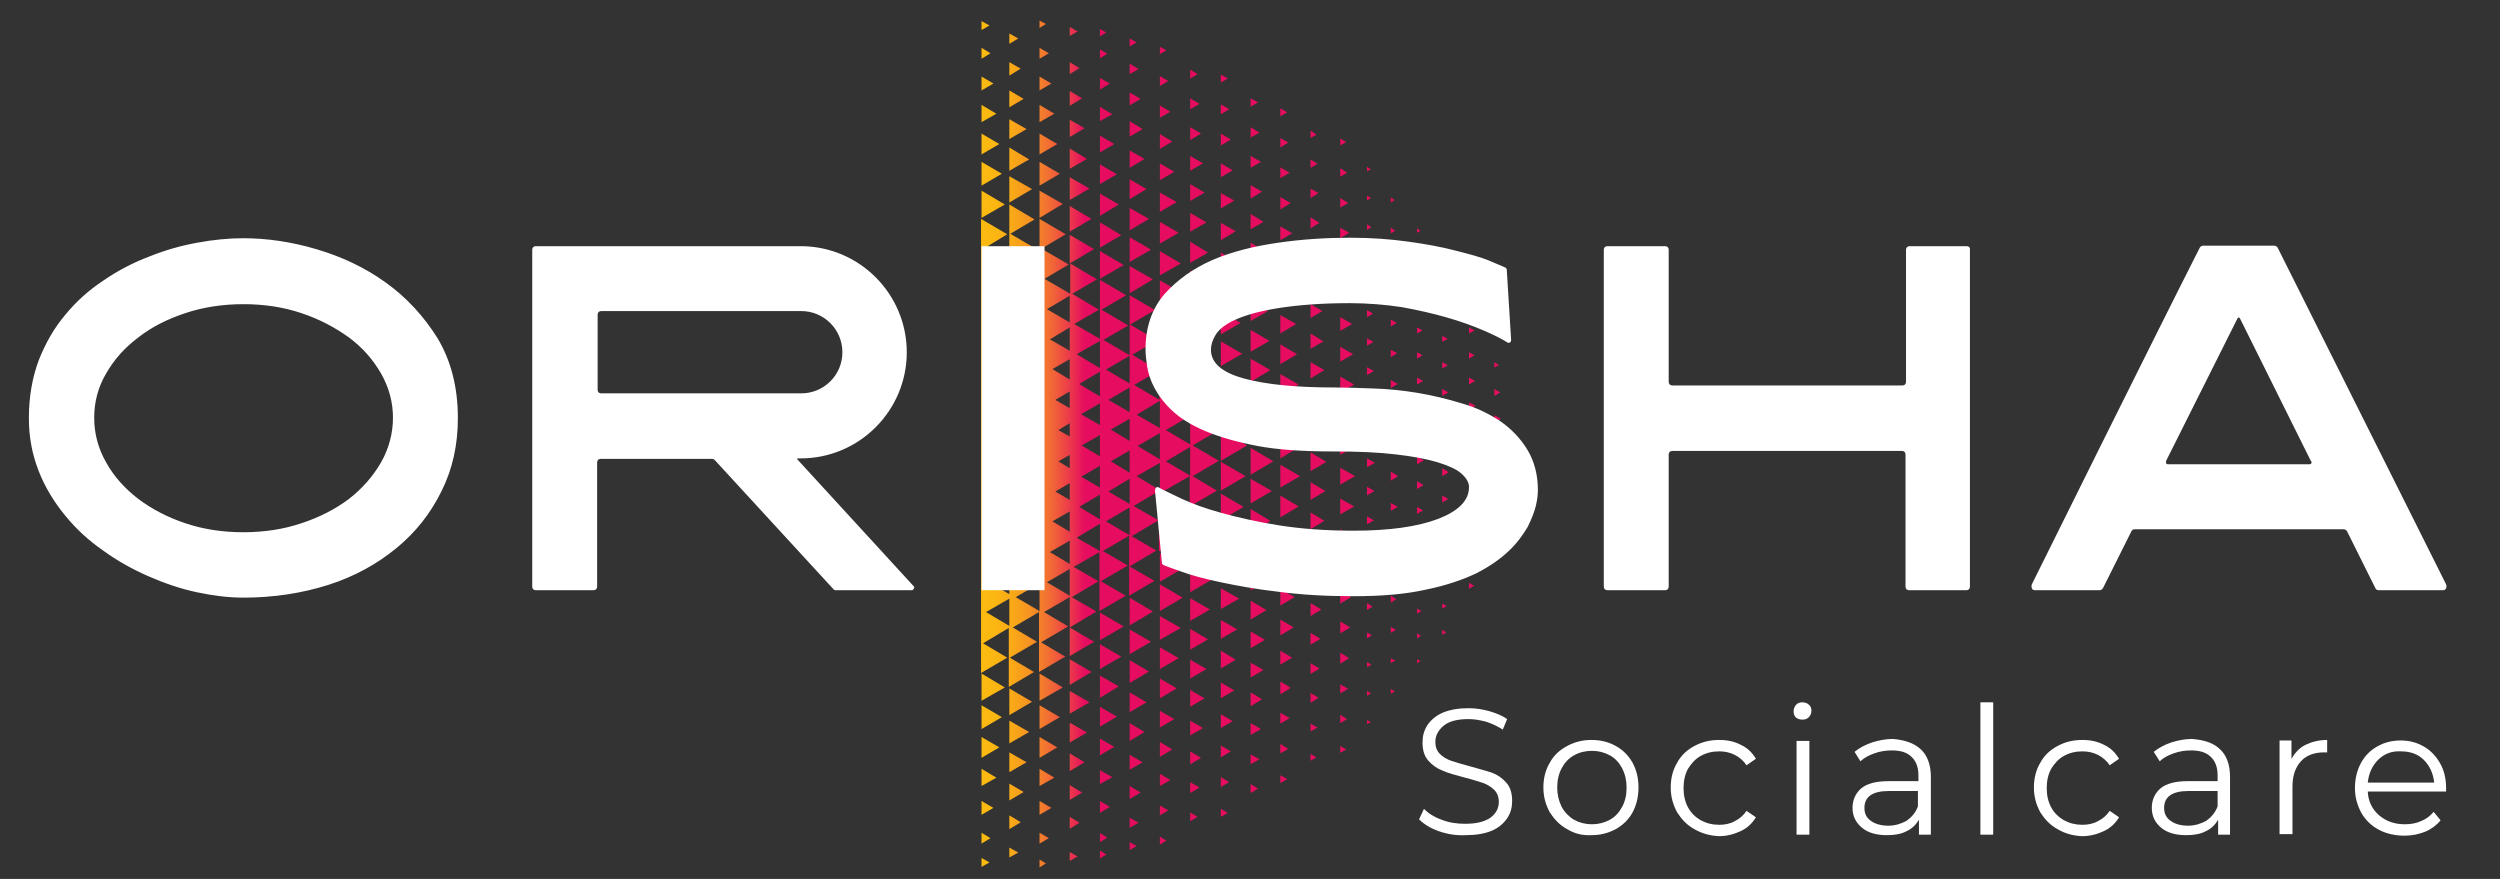 <svg xmlns="http://www.w3.org/2000/svg" xmlns:xlink="http://www.w3.org/1999/xlink" width="128" zoomAndPan="magnify" viewBox="0 0 96 33.75" height="45" preserveAspectRatio="xMidYMid meet" version="1.0"><rect x="0" y="0" width="96" height="33.75" fill="#333333" stroke="none"/><defs><clipPath id="42f3306326"><path d="M 37 0.086 L 58 0.086 L 58 33.5 L 37 33.5 Z M 37 0.086 " clip-rule="nonzero"/></clipPath><clipPath id="123affab54"><path d="M 45.34 10.117 L 44.539 10.574 L 44.539 9.641 Z M 44.539 8.52 L 44.539 9.355 L 45.262 8.938 Z M 44.539 10.766 L 44.539 11.773 L 45.414 11.262 Z M 44.539 11.891 L 44.539 12.992 L 45.492 12.441 Z M 57.383 15.945 L 57.383 16.23 L 57.629 16.078 Z M 56.41 11.621 L 56.41 11.832 L 56.602 11.719 Z M 43.379 1.477 L 43.379 1.781 L 43.648 1.629 Z M 42.238 2.996 L 42.238 3.438 L 42.621 3.207 Z M 57.383 14.934 L 57.383 15.203 L 57.609 15.07 Z M 43.379 4.652 L 43.379 5.246 L 43.875 4.957 Z M 43.379 7.984 L 43.379 8.844 L 44.121 8.406 Z M 43.379 9.109 L 43.379 10.062 L 44.199 9.586 Z M 43.379 10.215 L 43.379 11.262 L 44.273 10.727 Z M 42.238 1.113 L 42.238 1.398 L 42.484 1.246 Z M 42.238 1.895 L 42.238 2.234 L 42.523 2.066 Z M 43.379 5.777 L 43.379 6.445 L 43.949 6.102 Z M 43.379 6.883 L 43.379 7.645 L 44.027 7.262 Z M 56.41 12.574 L 56.41 12.805 L 56.621 12.688 Z M 43.379 3.551 L 43.379 4.047 L 43.797 3.797 Z M 43.379 2.445 L 43.379 2.844 L 43.723 2.656 Z M 57.383 13.906 L 57.383 14.117 L 57.555 14.02 Z M 54.414 10.672 L 54.414 10.859 L 54.586 10.766 Z M 54.414 11.621 L 54.414 11.832 L 54.605 11.719 Z M 54.414 8.766 L 54.414 8.938 L 54.547 8.863 Z M 54.414 12.574 L 54.414 12.805 L 54.625 12.688 Z M 53.406 8.746 L 53.406 8.957 L 53.578 8.863 Z M 54.414 14.496 L 54.414 14.766 L 54.645 14.629 Z M 54.414 13.527 L 54.414 13.773 L 54.625 13.641 Z M 53.406 7.586 L 53.406 7.777 L 53.559 7.68 Z M 54.414 15.449 L 54.414 15.734 L 54.66 15.582 Z M 55.383 15.945 L 55.383 16.23 L 55.633 16.078 Z M 56.41 14.496 L 56.41 14.766 L 56.641 14.629 Z M 55.383 10.859 L 55.383 11.051 L 55.555 10.957 Z M 56.41 15.449 L 56.41 15.734 L 56.66 15.582 Z M 55.383 9.832 L 55.383 10.023 L 55.535 9.93 Z M 56.41 13.527 L 56.41 13.773 L 56.621 13.641 Z M 55.383 13.906 L 55.383 14.156 L 55.594 14.02 Z M 55.383 14.934 L 55.383 15.203 L 55.613 15.07 Z M 55.383 12.898 L 55.383 13.125 L 55.594 13.012 Z M 38.758 32.926 L 39.102 32.738 L 38.758 32.547 Z M 55.383 11.871 L 55.383 12.078 L 55.574 11.965 Z M 54.414 9.719 L 54.414 9.91 L 54.566 9.812 Z M 37.691 1.836 L 37.691 2.254 L 38.035 2.047 Z M 37.691 5.129 L 37.691 5.93 L 38.375 5.531 Z M 37.691 0.809 L 37.691 1.152 L 37.996 0.98 Z M 37.691 4.027 L 37.691 4.691 L 38.262 4.367 Z M 37.691 2.941 L 37.691 3.473 L 38.148 3.207 Z M 38.758 6.766 L 38.758 7.777 L 39.633 7.262 Z M 38.758 3.473 L 38.758 4.121 L 39.309 3.797 Z M 38.758 5.664 L 38.758 6.559 L 39.52 6.121 Z M 38.758 2.387 L 38.758 2.902 L 39.195 2.637 Z M 38.758 4.578 L 38.758 5.34 L 39.422 4.957 Z M 37.691 32.395 L 38.035 32.184 L 37.691 31.977 Z M 37.691 27.996 L 38.473 27.539 L 37.691 27.082 Z M 37.691 29.102 L 38.375 28.699 L 37.691 28.301 Z M 37.691 26.91 L 38.586 26.398 L 37.691 25.863 Z M 37.691 30.184 L 38.262 29.863 L 37.691 29.52 Z M 37.691 7.32 L 37.691 8.367 L 38.586 7.852 Z M 37.691 6.215 L 37.691 7.129 L 38.473 6.672 Z M 37.691 31.289 L 38.148 31.023 L 37.691 30.758 Z M 37.691 33.289 L 37.996 33.117 L 37.691 32.945 Z M 42.238 4.102 L 42.238 4.652 L 42.715 4.387 Z M 38.758 1.285 L 38.758 1.684 L 39.102 1.477 Z M 41.078 5.703 L 41.078 6.48 L 41.742 6.102 Z M 42.238 9.641 L 42.238 10.707 L 43.152 10.176 Z M 41.078 2.387 L 41.078 2.844 L 41.457 2.617 Z M 41.078 4.598 L 41.078 5.262 L 41.648 4.922 Z M 41.078 3.492 L 41.078 4.062 L 41.555 3.777 Z M 41.078 1.035 L 41.078 1.379 L 41.383 1.207 Z M 42.238 5.207 L 42.238 5.855 L 42.789 5.531 Z M 42.238 6.312 L 42.238 7.07 L 42.887 6.691 Z M 42.238 7.434 L 42.238 8.289 L 42.961 7.852 Z M 42.238 8.539 L 42.238 9.508 L 43.059 9.031 Z M 41.078 6.805 L 41.078 7.68 L 41.84 7.242 Z M 39.918 4.027 L 39.918 4.691 L 40.488 4.367 Z M 39.918 2.941 L 39.918 3.473 L 40.375 3.207 Z M 39.918 7.32 L 39.918 8.367 L 40.812 7.832 Z M 39.918 6.215 L 39.918 7.129 L 40.699 6.672 Z M 39.918 5.129 L 39.918 5.93 L 40.602 5.531 Z M 41.078 9.016 L 41.078 10.117 L 42.012 9.566 Z M 41.078 7.91 L 41.078 8.898 L 41.914 8.406 Z M 39.918 1.836 L 39.918 2.254 L 40.277 2.047 Z M 39.918 0.789 L 39.918 1.074 L 40.164 0.922 Z M 50.324 6.121 L 50.324 6.445 L 50.59 6.293 Z M 48.023 9.32 L 48.023 9.965 L 48.574 9.641 Z M 48.023 11.547 L 48.023 12.328 L 48.688 11.945 Z M 48.023 10.441 L 48.023 11.145 L 48.633 10.785 Z M 48.023 3.777 L 48.023 4.102 L 48.309 3.93 Z M 48.023 13.773 L 48.023 14.668 L 48.781 14.211 Z M 48.023 7.109 L 48.023 7.625 L 48.461 7.359 Z M 48.023 5.988 L 48.023 6.445 L 48.422 6.215 Z M 48.023 4.883 L 48.023 5.281 L 48.363 5.094 Z M 48.023 8.215 L 48.023 8.805 L 48.516 8.52 Z M 48.023 14.879 L 48.023 15.848 L 48.84 15.375 Z M 48.023 12.668 L 48.023 13.508 L 48.746 13.09 Z M 46.879 8.559 L 46.879 9.223 L 47.453 8.879 Z M 46.879 9.699 L 46.879 10.441 L 47.508 10.082 Z M 51.465 15.602 L 51.465 16.27 L 52.035 15.945 Z M 46.879 10.844 L 46.879 11.641 L 47.586 11.242 Z M 46.879 11.965 L 46.879 12.84 L 47.641 12.402 Z M 46.879 4.008 L 46.879 4.387 L 47.203 4.195 Z M 46.879 5.129 L 46.879 5.586 L 47.262 5.359 Z M 46.879 7.414 L 46.879 8.004 L 47.395 7.699 Z M 46.879 2.863 L 46.879 3.168 L 47.148 3.016 Z M 46.879 6.273 L 46.879 6.805 L 47.336 6.539 Z M 49.164 4.16 L 49.164 4.465 L 49.43 4.312 Z M 50.324 12.805 L 50.324 13.395 L 50.82 13.109 Z M 46.879 13.109 L 46.879 14.059 L 47.699 13.582 Z M 50.324 10.574 L 50.324 11.07 L 50.742 10.824 Z M 50.324 13.906 L 50.324 14.535 L 50.855 14.211 Z M 50.324 15.012 L 50.324 15.676 L 50.895 15.336 Z M 50.324 11.68 L 50.324 12.211 L 50.781 11.945 Z M 50.324 7.242 L 50.324 7.605 L 50.629 7.414 Z M 50.324 5.016 L 50.324 5.301 L 50.551 5.168 Z M 50.324 8.348 L 50.324 8.766 L 50.668 8.559 Z M 50.324 9.453 L 50.324 9.91 L 50.703 9.68 Z M 49.164 5.301 L 49.164 5.664 L 49.469 5.473 Z M 49.164 12.098 L 49.164 12.805 L 49.773 12.441 Z M 49.164 13.223 L 49.164 13.984 L 49.809 13.602 Z M 49.164 14.363 L 49.164 15.184 L 49.867 14.766 Z M 49.164 15.488 L 49.164 16.363 L 49.926 15.926 Z M 49.164 10.957 L 49.164 11.602 L 49.715 11.281 Z M 49.164 9.832 L 49.164 10.422 L 49.676 10.117 Z M 49.164 6.426 L 49.164 6.844 L 49.523 6.633 Z M 49.164 7.566 L 49.164 8.043 L 49.562 7.797 Z M 49.164 8.691 L 49.164 9.223 L 49.621 8.957 Z M 53.406 9.93 L 53.406 10.156 L 53.598 10.043 Z M 52.492 15.203 L 52.492 15.523 L 52.777 15.355 Z M 52.492 14.098 L 52.492 14.402 L 52.758 14.25 Z M 51.465 5.32 L 51.465 5.586 L 51.695 5.453 Z M 52.492 11.906 L 52.492 12.176 L 52.723 12.043 Z M 52.492 10.805 L 52.492 11.051 L 52.703 10.918 Z M 52.492 12.992 L 52.492 13.277 L 52.742 13.125 Z M 51.465 8.746 L 51.465 9.148 L 51.809 8.938 Z M 51.465 6.461 L 51.465 6.785 L 51.73 6.633 Z M 51.465 9.891 L 51.465 10.328 L 51.848 10.098 Z M 51.465 7.605 L 51.465 7.969 L 51.77 7.797 Z M 52.492 7.512 L 52.492 7.699 L 52.645 7.605 Z M 53.406 13.43 L 53.406 13.715 L 53.652 13.562 Z M 53.406 12.27 L 53.406 12.535 L 53.633 12.402 Z M 52.492 9.699 L 52.492 9.93 L 52.684 9.812 Z M 53.406 14.594 L 53.406 14.898 L 53.672 14.746 Z M 53.406 11.09 L 53.406 11.336 L 53.617 11.203 Z M 51.465 11.031 L 51.465 11.527 L 51.883 11.281 Z M 52.492 8.613 L 52.492 8.824 L 52.664 8.727 Z M 52.492 6.406 L 52.492 6.578 L 52.645 6.5 Z M 53.406 15.773 L 53.406 16.098 L 53.691 15.926 Z M 45.703 5.988 L 45.703 6.559 L 46.195 6.273 Z M 46.879 14.25 L 46.879 15.277 L 47.754 14.766 Z M 45.703 7.07 L 45.703 7.719 L 46.254 7.395 Z M 45.703 8.176 L 45.703 8.898 L 46.328 8.539 Z M 45.703 10.387 L 45.703 11.262 L 46.461 10.824 Z M 45.703 9.281 L 45.703 10.098 L 46.387 9.699 Z M 46.879 15.391 L 46.879 16.496 L 47.832 15.945 Z M 45.703 11.488 L 45.703 12.461 L 46.52 11.984 Z M 45.703 2.676 L 45.703 3.016 L 45.988 2.844 Z M 45.703 3.777 L 45.703 4.195 L 46.062 3.988 Z M 45.703 4.883 L 45.703 5.379 L 46.121 5.129 Z M 44.539 4.047 L 44.539 4.52 L 44.941 4.293 Z M 51.465 14.461 L 51.465 15.07 L 52 14.766 Z M 44.539 7.395 L 44.539 8.137 L 45.188 7.758 Z M 44.539 6.273 L 44.539 6.918 L 45.094 6.598 Z M 51.465 13.316 L 51.465 13.887 L 51.961 13.602 Z M 44.539 5.148 L 44.539 5.719 L 45.016 5.434 Z M 44.539 1.797 L 44.539 2.082 L 44.789 1.93 Z M 44.539 2.922 L 44.539 3.301 L 44.863 3.113 Z M 51.465 12.176 L 51.465 12.707 L 51.922 12.441 Z M 45.703 12.574 L 45.703 13.621 L 46.594 13.09 Z M 48.023 20.457 L 48.781 20 L 48.023 19.543 Z M 51.465 24.32 L 51.848 24.094 L 51.465 23.863 Z M 51.465 25.484 L 51.809 25.273 L 51.465 25.062 Z M 51.465 26.625 L 51.77 26.453 L 51.465 26.281 Z M 51.465 22.035 L 51.922 21.77 L 51.465 21.504 Z M 51.465 23.18 L 51.883 22.93 L 51.465 22.684 Z M 49.164 30.07 L 49.43 29.918 L 49.164 29.766 Z M 50.324 18.094 L 50.934 17.734 L 50.324 17.371 Z M 51.465 27.766 L 51.73 27.613 L 51.465 27.445 Z M 50.324 16.84 L 50.934 16.477 L 50.324 16.117 Z M 51.465 20.895 L 51.961 20.609 L 51.465 20.324 Z M 52.492 26.719 L 52.645 26.625 L 52.492 26.531 Z M 52.492 23.426 L 52.703 23.293 L 52.492 23.16 Z M 52.492 24.512 L 52.684 24.398 L 52.492 24.285 Z M 51.465 19.754 L 52 19.449 L 51.465 19.145 Z M 52.492 21.219 L 52.742 21.066 L 52.492 20.914 Z M 52.492 25.617 L 52.664 25.52 L 52.492 25.426 Z M 52.492 22.32 L 52.723 22.188 L 52.492 22.055 Z M 51.465 18.609 L 52.035 18.285 L 51.465 17.961 Z M 51.465 16.742 L 51.465 17.469 L 52.074 17.105 L 52.055 17.105 L 52.074 17.086 Z M 52.492 27.805 L 52.645 27.73 L 52.492 27.652 Z M 50.324 19.199 L 50.895 18.855 L 50.324 18.516 Z M 50.324 29.215 L 50.551 29.082 L 50.324 28.949 Z M 49.164 22.133 L 49.773 21.77 L 49.164 21.41 Z M 49.164 23.254 L 49.715 22.93 L 49.164 22.609 Z M 49.164 20.988 L 49.809 20.609 L 49.164 20.227 Z M 49.164 24.398 L 49.676 24.094 L 49.164 23.789 Z M 49.164 19.867 L 49.867 19.449 L 49.164 19.027 Z M 49.164 26.664 L 49.562 26.414 L 49.164 26.168 Z M 49.164 28.93 L 49.469 28.758 L 49.164 28.566 Z M 49.164 27.785 L 49.523 27.578 L 49.164 27.367 Z M 49.164 25.52 L 49.621 25.254 L 49.164 24.988 Z M 49.164 18.723 L 49.926 18.285 L 49.164 17.848 Z M 50.324 23.656 L 50.742 23.406 L 50.324 23.16 Z M 50.324 22.551 L 50.781 22.285 L 50.324 22.02 Z M 50.324 24.758 L 50.703 24.531 L 50.324 24.301 Z M 50.324 20.324 L 50.855 20 L 50.324 19.676 Z M 49.164 16.629 L 49.164 17.602 L 49.961 17.125 L 49.945 17.105 L 49.961 17.086 Z M 50.324 21.426 L 50.82 21.141 L 50.324 20.855 Z M 50.324 25.883 L 50.668 25.672 L 50.324 25.465 Z M 52.492 20.133 L 52.758 19.98 L 52.492 19.828 Z M 50.324 28.09 L 50.59 27.938 L 50.324 27.785 Z M 50.324 26.988 L 50.629 26.797 L 50.324 26.605 Z M 51.465 28.91 L 51.695 28.777 L 51.465 28.645 Z M 55.383 18.285 L 55.633 18.133 L 55.383 17.98 Z M 55.383 20.324 L 55.594 20.191 L 55.383 20.055 Z M 55.383 19.297 L 55.613 19.16 L 55.383 19.027 Z M 56.41 22.609 L 56.602 22.492 L 56.41 22.379 Z M 55.383 16.953 L 55.383 17.258 L 55.652 17.105 Z M 55.383 22.34 L 55.574 22.227 L 55.383 22.113 Z M 55.383 23.371 L 55.555 23.273 L 55.383 23.18 Z M 54.414 16.707 L 54.68 16.555 L 54.414 16.402 Z M 55.383 24.379 L 55.535 24.285 L 55.383 24.188 Z M 56.41 21.656 L 56.621 21.543 L 56.41 21.426 Z M 52.492 19.027 L 52.777 18.855 L 52.492 18.688 Z M 57.383 19.297 L 57.609 19.16 L 57.383 19.027 Z M 57.383 18.285 L 57.629 18.133 L 57.383 17.98 Z M 57.648 17.105 L 57.383 16.953 L 57.383 17.258 Z M 57.383 20.266 L 57.555 20.172 L 57.383 20.074 Z M 56.41 20.684 L 56.621 20.551 L 56.41 20.418 Z M 56.41 19.734 L 56.641 19.602 L 56.41 19.465 Z M 56.41 18.781 L 56.66 18.629 L 56.41 18.496 Z M 56.41 17.828 L 56.68 17.676 L 56.41 17.523 Z M 56.41 16.707 L 56.68 16.555 L 56.41 16.402 Z M 55.383 21.332 L 55.594 21.219 L 55.383 21.105 Z M 53.406 23.141 L 53.617 23.008 L 53.406 22.875 Z M 53.406 21.961 L 53.633 21.828 L 53.406 21.695 Z M 53.406 20.801 L 53.652 20.648 L 53.406 20.496 Z M 53.406 24.301 L 53.598 24.188 L 53.406 24.074 Z M 53.406 19.617 L 53.672 19.465 L 53.406 19.312 Z M 52.492 16.648 L 52.797 16.477 L 52.492 16.305 Z M 52.492 17.941 L 52.797 17.773 L 52.492 17.602 Z M 53.406 18.457 L 53.691 18.285 L 53.406 18.113 Z M 54.414 17.828 L 54.68 17.676 L 54.414 17.523 Z M 53.406 26.645 L 53.559 26.551 L 53.406 26.453 Z M 53.406 25.465 L 53.578 25.367 L 53.406 25.273 Z M 54.414 19.734 L 54.645 19.602 L 54.414 19.465 Z M 54.414 20.684 L 54.625 20.551 L 54.414 20.418 Z M 54.414 21.656 L 54.625 21.543 L 54.414 21.426 Z M 54.414 18.781 L 54.66 18.629 L 54.414 18.477 Z M 53.406 16.934 L 53.406 17.297 L 53.711 17.125 Z M 54.414 24.512 L 54.566 24.418 L 54.414 24.32 Z M 54.414 22.609 L 54.605 22.492 L 54.414 22.379 Z M 54.414 25.465 L 54.547 25.387 L 54.414 25.312 Z M 54.414 23.559 L 54.586 23.465 L 54.414 23.371 Z M 46.879 27.957 L 47.336 27.691 L 46.879 27.426 Z M 42.238 25.691 L 43.059 25.215 L 42.238 24.738 Z M 42.238 26.797 L 42.961 26.359 L 42.238 25.941 Z M 42.238 24.586 L 43.152 24.055 L 42.238 23.523 Z M 43.379 32.641 L 43.648 32.488 L 43.379 32.336 Z M 43.379 30.68 L 43.797 30.434 L 43.379 30.184 Z M 43.379 31.785 L 43.723 31.594 L 43.379 31.402 Z M 42.238 30.109 L 42.715 29.844 L 42.238 29.574 Z M 42.238 27.902 L 42.887 27.52 L 42.238 27.141 Z M 42.238 31.215 L 42.621 30.984 L 42.238 30.758 Z M 42.238 29.004 L 42.789 28.68 L 42.238 28.359 Z M 48.023 17.031 L 48.898 16.516 L 48.023 16 Z M 43.379 24.016 L 44.273 23.484 L 43.379 22.949 Z M 44.539 31.309 L 44.863 31.117 L 44.539 30.93 Z M 44.539 32.434 L 44.789 32.281 L 44.539 32.129 Z M 44.539 30.184 L 44.941 29.957 L 44.539 29.711 Z M 43.379 26.227 L 44.121 25.789 L 43.379 25.348 Z M 43.379 25.121 L 44.199 24.645 L 43.379 24.168 Z M 42.238 32.336 L 42.523 32.164 L 42.238 31.992 Z M 43.379 28.453 L 43.949 28.109 L 43.379 27.766 Z M 43.379 29.559 L 43.875 29.27 L 43.379 28.984 Z M 38.758 28.547 L 39.52 28.109 L 38.758 27.672 Z M 39.918 32.395 L 40.277 32.184 L 39.918 31.977 Z M 39.918 31.289 L 40.375 31.023 L 39.918 30.758 Z M 39.918 33.309 L 40.164 33.156 L 39.918 33.004 Z M 39.918 30.184 L 40.488 29.863 L 39.918 29.52 Z M 39.918 29.102 L 40.602 28.699 L 39.918 28.301 Z M 44.539 29.062 L 45.016 28.777 L 44.539 28.492 Z M 38.758 29.652 L 39.422 29.27 L 38.758 28.891 Z M 42.238 32.965 L 42.484 32.812 L 42.238 32.66 Z M 39.918 27.996 L 40.699 27.539 L 39.918 27.082 Z M 38.758 27.461 L 39.633 26.949 L 38.758 26.434 Z M 38.758 30.738 L 39.309 30.414 L 38.758 30.09 Z M 41.078 27.406 L 41.84 26.969 L 41.078 26.531 Z M 41.078 26.301 L 41.914 25.805 L 41.078 25.312 Z M 39.918 26.91 L 40.812 26.398 L 39.918 25.863 Z M 41.078 25.195 L 42.012 24.645 L 41.078 24.094 Z M 41.078 28.512 L 41.742 28.129 L 41.078 27.75 Z M 41.078 31.824 L 41.457 31.594 L 41.078 31.367 Z M 41.078 33.059 L 41.383 32.891 L 41.078 32.719 Z M 41.078 29.613 L 41.648 29.27 L 41.078 28.93 Z M 41.078 30.719 L 41.555 30.434 L 41.078 30.148 Z M 43.379 27.348 L 44.027 26.969 L 43.379 26.586 Z M 46.879 18.84 L 47.832 18.285 L 46.879 17.734 Z M 46.879 19.98 L 47.754 19.465 L 46.879 18.953 Z M 48.023 30.453 L 48.309 30.281 L 48.023 30.109 Z M 46.879 16.516 L 46.879 17.695 L 47.891 17.105 Z M 46.879 21.121 L 47.699 20.648 L 46.879 20.172 Z M 48.023 29.348 L 48.363 29.156 L 48.023 28.969 Z M 46.879 25.672 L 47.453 25.332 L 46.879 24.988 Z M 46.879 22.246 L 47.641 21.809 L 46.879 21.371 Z M 46.879 24.531 L 47.508 24.168 L 46.879 23.809 Z M 46.879 23.387 L 47.586 22.988 L 46.879 22.59 Z M 48.023 28.223 L 48.422 27.996 L 48.023 27.766 Z M 48.023 21.562 L 48.746 21.141 L 48.023 20.723 Z M 46.879 26.816 L 47.395 26.512 L 46.879 26.207 Z M 48.023 19.332 L 48.84 18.855 L 48.023 18.383 Z M 48.023 18.23 L 48.898 17.715 L 48.023 17.199 Z M 48.023 22.664 L 48.688 22.285 L 48.023 21.902 Z M 48.023 23.789 L 48.633 23.426 L 48.023 23.066 Z M 48.023 27.121 L 48.461 26.852 L 48.023 26.586 Z M 48.023 26.016 L 48.516 25.73 L 48.023 25.445 Z M 48.023 24.891 L 48.574 24.57 L 48.023 24.246 Z M 44.539 23.465 L 45.414 22.949 L 44.539 22.438 Z M 44.539 22.34 L 45.492 21.789 L 44.539 21.238 Z M 45.703 31.535 L 45.988 31.367 L 45.703 31.195 Z M 45.703 30.453 L 46.062 30.242 L 45.703 30.031 Z M 45.703 29.348 L 46.121 29.102 L 45.703 28.852 Z M 45.703 28.242 L 46.195 27.957 L 45.703 27.672 Z M 44.539 27.938 L 45.094 27.613 L 44.539 27.293 Z M 45.703 27.141 L 46.254 26.816 L 45.703 26.492 Z M 44.539 26.816 L 45.188 26.434 L 44.539 26.055 Z M 44.539 25.691 L 45.262 25.273 L 44.539 24.855 Z M 44.539 24.57 L 45.34 24.113 L 44.539 23.656 Z M 46.879 30.223 L 47.203 30.031 L 46.879 29.844 Z M 38.758 31.84 L 39.195 31.574 L 38.758 31.309 Z M 45.703 26.055 L 46.328 25.691 L 45.703 25.332 Z M 46.879 31.367 L 47.148 31.215 L 46.879 31.062 Z M 46.879 29.082 L 47.262 28.852 L 46.879 28.625 Z M 46.805 16.516 L 45.797 17.105 L 46.805 17.695 L 45.797 18.285 L 46.73 18.84 L 45.719 19.43 L 46.652 19.98 L 45.684 20.551 L 45.684 18.285 L 44.656 18.875 L 45.605 19.43 L 44.578 20.039 L 45.531 20.59 L 44.504 21.18 L 44.504 18.855 L 43.531 19.43 L 44.484 19.98 L 43.457 20.59 L 44.406 21.141 L 43.379 21.75 L 44.332 22.305 L 43.359 22.875 L 43.359 20.57 L 42.352 21.16 L 43.305 21.715 L 42.277 22.32 L 43.227 22.875 L 42.219 23.465 L 42.219 21.199 L 41.23 21.77 L 42.184 22.32 L 41.156 22.93 L 42.105 23.484 L 41.078 24.094 L 41.078 22.93 L 40.09 23.504 L 41.02 24.055 L 39.977 24.664 L 40.906 25.215 L 39.898 25.805 L 39.898 23.504 L 38.891 24.094 L 39.824 24.645 L 38.777 25.254 L 39.707 25.805 L 38.738 26.379 L 38.738 24.113 L 37.75 24.703 L 38.68 25.254 L 37.672 25.844 L 37.672 8.406 L 38.68 8.996 L 37.77 9.547 L 38.758 10.137 L 38.758 7.852 L 39.727 8.426 L 38.797 8.977 L 39.84 9.586 L 38.91 10.137 L 39.918 10.727 L 39.918 8.406 L 40.926 8.996 L 39.992 9.547 L 41.039 10.156 L 40.109 10.707 L 41.098 11.281 L 41.098 10.117 L 42.125 10.727 L 41.172 11.281 L 42.199 11.891 L 41.25 12.441 L 42.238 13.012 L 42.238 10.746 L 43.246 11.336 L 42.297 11.891 L 43.324 12.5 L 42.371 13.051 L 43.379 13.641 L 43.379 11.336 L 44.352 11.906 L 43.398 12.461 L 44.426 13.07 L 43.477 13.621 L 44.504 14.23 L 43.551 14.781 L 44.523 15.355 L 44.523 13.012 L 45.551 13.602 L 44.598 14.172 L 45.625 14.781 L 44.676 15.336 L 45.703 15.926 L 45.703 13.68 L 46.672 14.25 L 45.738 14.801 L 46.746 15.391 L 45.816 15.945 Z M 37.883 10.707 L 38.777 11.223 L 38.777 10.176 Z M 38.758 21.598 L 38.758 20.801 L 38.09 21.199 Z M 37.977 22.359 L 38.758 22.816 L 38.758 21.902 Z M 38.758 20.359 L 38.758 19.695 L 38.188 20.02 Z M 38.758 19.145 L 38.758 18.609 L 38.301 18.875 Z M 38.758 17.926 L 38.758 17.523 L 38.414 17.734 Z M 38.758 16.707 L 38.758 16.305 L 38.414 16.516 Z M 38.758 15.621 L 38.758 15.07 L 38.301 15.336 Z M 38.758 14.516 L 38.758 13.852 L 38.188 14.172 Z M 38.758 13.43 L 38.758 12.652 L 38.09 13.051 Z M 38.758 12.328 L 38.758 11.414 L 37.977 11.871 Z M 38.758 24.035 L 38.758 22.988 L 37.863 23.504 Z M 39.004 11.281 L 39.918 11.812 L 39.918 10.746 Z M 39.918 21.027 L 39.918 20.207 L 39.215 20.609 Z M 39.117 21.789 L 39.918 22.266 L 39.918 21.312 Z M 39.918 19.828 L 39.918 19.125 L 39.328 19.465 Z M 39.918 18.609 L 39.918 18.039 L 39.422 18.324 Z M 39.918 17.391 L 39.918 16.84 L 39.461 17.105 Z M 39.918 16.191 L 39.918 15.621 L 39.422 15.906 Z M 39.918 15.105 L 39.918 14.402 L 39.328 14.746 Z M 39.918 14.004 L 39.918 13.184 L 39.215 13.602 Z M 39.918 12.918 L 39.918 11.984 L 39.117 12.461 Z M 39.918 23.465 L 39.918 22.398 L 39.004 22.93 Z M 40.203 11.871 L 41.078 12.383 L 41.078 11.355 Z M 41.078 20.418 L 41.078 19.637 L 40.414 20.02 Z M 40.316 21.199 L 41.078 21.656 L 41.078 20.762 Z M 41.078 19.199 L 41.078 18.551 L 40.527 18.875 Z M 41.078 17.98 L 41.078 17.469 L 40.641 17.715 Z M 41.078 16.762 L 41.078 16.25 L 40.641 16.516 Z M 41.078 15.676 L 41.078 15.031 L 40.527 15.355 Z M 41.078 14.574 L 41.078 13.793 L 40.414 14.172 Z M 41.078 13.469 L 41.078 12.574 L 40.316 13.031 Z M 41.078 21.848 L 40.203 22.359 L 41.078 22.875 Z M 41.344 13.602 L 42.238 14.137 L 42.238 13.09 Z M 42.238 18.723 L 42.238 17.887 L 41.516 18.305 Z M 41.441 19.465 L 42.238 19.941 L 42.238 18.992 Z M 42.238 17.523 L 42.238 16.707 L 41.535 17.105 Z M 42.238 16.324 L 42.238 15.488 L 41.516 15.906 Z M 42.238 15.223 L 42.238 14.27 L 41.441 14.746 Z M 42.238 21.16 L 42.238 20.113 L 41.344 20.648 Z M 42.469 14.191 L 43.379 14.727 L 43.379 13.66 Z M 43.379 18.152 L 43.379 17.297 L 42.656 17.715 Z M 42.562 18.875 L 43.379 19.352 L 43.379 18.383 Z M 43.379 16.934 L 43.379 16.078 L 42.656 16.496 Z M 43.379 15.828 L 43.379 14.879 L 42.562 15.355 Z M 43.379 19.484 L 42.469 20.02 L 43.379 20.551 Z M 43.648 15.926 L 44.539 16.438 L 44.539 15.391 Z M 43.684 17.125 L 44.539 17.641 L 44.539 16.629 Z M 44.539 18.82 L 44.539 17.773 L 43.648 18.285 Z M 45.703 17.164 L 44.77 17.715 L 45.703 18.266 Z M 45.703 15.965 L 44.77 16.516 L 45.703 17.066 Z M 45.703 24.949 L 46.387 24.551 L 45.703 24.148 Z M 45.703 23.844 L 46.461 23.406 L 45.703 22.969 Z M 45.703 22.742 L 46.52 22.266 L 45.703 21.77 Z M 45.703 21.656 L 46.594 21.121 L 45.703 20.59 Z M 45.703 21.656 " clip-rule="nonzero"/></clipPath><linearGradient x1="217.5" gradientTransform="matrix(0.19, 0, 0, 0.19, -3.705, -4.542)" y1="113.386" x2="322.5" gradientUnits="userSpaceOnUse" y2="113.386" id="e93a8b091e"><stop stop-opacity="1" stop-color="rgb(98.399%, 73.299%, 6.299%)" offset="0"/><stop stop-opacity="1" stop-color="rgb(98.399%, 73.094%, 6.384%)" offset="0.004"/><stop stop-opacity="1" stop-color="rgb(98.399%, 72.89%, 6.471%)" offset="0.008"/><stop stop-opacity="1" stop-color="rgb(98.399%, 72.641%, 6.575%)" offset="0.012"/><stop stop-opacity="1" stop-color="rgb(98.399%, 72.394%, 6.68%)" offset="0.016"/><stop stop-opacity="1" stop-color="rgb(98.399%, 72.147%, 6.784%)" offset="0.02"/><stop stop-opacity="1" stop-color="rgb(98.399%, 71.899%, 6.889%)" offset="0.023"/><stop stop-opacity="1" stop-color="rgb(98.399%, 71.651%, 6.993%)" offset="0.027"/><stop stop-opacity="1" stop-color="rgb(98.399%, 71.404%, 7.097%)" offset="0.031"/><stop stop-opacity="1" stop-color="rgb(98.296%, 70.793%, 7.344%)" offset="0.035"/><stop stop-opacity="1" stop-color="rgb(98.192%, 70.183%, 7.591%)" offset="0.039"/><stop stop-opacity="1" stop-color="rgb(98.088%, 69.569%, 7.838%)" offset="0.043"/><stop stop-opacity="1" stop-color="rgb(97.984%, 68.958%, 8.087%)" offset="0.047"/><stop stop-opacity="1" stop-color="rgb(97.879%, 68.344%, 8.334%)" offset="0.051"/><stop stop-opacity="1" stop-color="rgb(97.775%, 67.731%, 8.582%)" offset="0.055"/><stop stop-opacity="1" stop-color="rgb(97.673%, 67.056%, 8.868%)" offset="0.059"/><stop stop-opacity="1" stop-color="rgb(97.571%, 66.383%, 9.155%)" offset="0.062"/><stop stop-opacity="1" stop-color="rgb(97.482%, 65.385%, 9.647%)" offset="0.066"/><stop stop-opacity="1" stop-color="rgb(97.395%, 64.389%, 10.139%)" offset="0.07"/><stop stop-opacity="1" stop-color="rgb(97.307%, 63.391%, 10.631%)" offset="0.074"/><stop stop-opacity="1" stop-color="rgb(97.218%, 62.395%, 11.124%)" offset="0.078"/><stop stop-opacity="1" stop-color="rgb(97.13%, 61.397%, 11.615%)" offset="0.082"/><stop stop-opacity="1" stop-color="rgb(97.041%, 60.4%, 12.108%)" offset="0.086"/><stop stop-opacity="1" stop-color="rgb(96.93%, 59.319%, 12.63%)" offset="0.09"/><stop stop-opacity="1" stop-color="rgb(96.82%, 58.238%, 13.153%)" offset="0.094"/><stop stop-opacity="1" stop-color="rgb(96.617%, 56.812%, 13.795%)" offset="0.098"/><stop stop-opacity="1" stop-color="rgb(96.416%, 55.386%, 14.439%)" offset="0.102"/><stop stop-opacity="1" stop-color="rgb(96.213%, 53.96%, 15.083%)" offset="0.105"/><stop stop-opacity="1" stop-color="rgb(96.011%, 52.533%, 15.727%)" offset="0.109"/><stop stop-opacity="1" stop-color="rgb(95.81%, 51.106%, 16.371%)" offset="0.113"/><stop stop-opacity="1" stop-color="rgb(95.609%, 49.681%, 17.015%)" offset="0.117"/><stop stop-opacity="1" stop-color="rgb(95.406%, 48.157%, 17.694%)" offset="0.121"/><stop stop-opacity="1" stop-color="rgb(95.204%, 46.632%, 18.373%)" offset="0.125"/><stop stop-opacity="1" stop-color="rgb(95.001%, 44.789%, 19.168%)" offset="0.129"/><stop stop-opacity="1" stop-color="rgb(94.8%, 42.947%, 19.963%)" offset="0.133"/><stop stop-opacity="1" stop-color="rgb(94.598%, 41.104%, 20.758%)" offset="0.137"/><stop stop-opacity="1" stop-color="rgb(94.397%, 39.261%, 21.555%)" offset="0.141"/><stop stop-opacity="1" stop-color="rgb(94.194%, 37.418%, 22.35%)" offset="0.145"/><stop stop-opacity="1" stop-color="rgb(93.993%, 35.576%, 23.145%)" offset="0.148"/><stop stop-opacity="1" stop-color="rgb(93.767%, 33.643%, 24.005%)" offset="0.152"/><stop stop-opacity="1" stop-color="rgb(93.541%, 31.711%, 24.866%)" offset="0.156"/><stop stop-opacity="1" stop-color="rgb(93.25%, 29.539%, 25.9%)" offset="0.16"/><stop stop-opacity="1" stop-color="rgb(92.96%, 27.37%, 26.936%)" offset="0.164"/><stop stop-opacity="1" stop-color="rgb(92.67%, 25.198%, 27.971%)" offset="0.168"/><stop stop-opacity="1" stop-color="rgb(92.38%, 23.027%, 29.005%)" offset="0.172"/><stop stop-opacity="1" stop-color="rgb(92.088%, 20.856%, 30.04%)" offset="0.176"/><stop stop-opacity="1" stop-color="rgb(91.798%, 18.686%, 31.076%)" offset="0.18"/><stop stop-opacity="1" stop-color="rgb(91.512%, 16.402%, 32.132%)" offset="0.184"/><stop stop-opacity="1" stop-color="rgb(91.226%, 14.119%, 33.189%)" offset="0.188"/><stop stop-opacity="1" stop-color="rgb(90.95%, 11.586%, 34.294%)" offset="0.191"/><stop stop-opacity="1" stop-color="rgb(90.674%, 9.055%, 35.399%)" offset="0.195"/><stop stop-opacity="1" stop-color="rgb(90.436%, 6.877%, 36.348%)" offset="0.199"/><stop stop-opacity="1" stop-color="rgb(90.199%, 4.7%, 37.299%)" offset="0.203"/><stop stop-opacity="1" stop-color="rgb(90.199%, 4.7%, 37.299%)" offset="0.219"/><stop stop-opacity="1" stop-color="rgb(90.199%, 4.7%, 37.299%)" offset="0.25"/><stop stop-opacity="1" stop-color="rgb(90.199%, 4.7%, 37.299%)" offset="0.5"/><stop stop-opacity="1" stop-color="rgb(90.199%, 4.7%, 37.299%)" offset="1"/></linearGradient></defs><g clip-path="url(#42f3306326)"><g clip-path="url(#123affab54)"><path fill="url(#e93a8b091e)" d="M 37.672 0.789 L 37.672 33.309 L 57.648 33.309 L 57.648 0.789 Z M 37.672 0.789 " fill-rule="nonzero"/></g></g><path fill="#ffffff" d="M 16.805 12.992 C 16.27 12.137 15.605 11.414 14.805 10.844 C 14.008 10.27 13.113 9.852 12.141 9.566 C 11.172 9.281 10.238 9.148 9.344 9.148 C 8.793 9.148 8.203 9.203 7.574 9.32 C 6.949 9.434 6.34 9.605 5.73 9.852 C 5.121 10.082 4.531 10.387 3.98 10.766 C 3.43 11.129 2.934 11.566 2.516 12.078 C 2.078 12.594 1.754 13.164 1.488 13.832 C 1.242 14.496 1.109 15.223 1.109 16.059 C 1.109 16.801 1.242 17.469 1.488 18.094 C 1.734 18.723 2.078 19.277 2.496 19.789 C 2.914 20.305 3.41 20.762 3.961 21.141 C 4.512 21.543 5.102 21.867 5.711 22.133 C 6.32 22.398 6.93 22.609 7.559 22.742 C 8.184 22.875 8.773 22.949 9.344 22.949 C 10.523 22.949 11.609 22.777 12.617 22.457 C 13.625 22.133 14.48 21.656 15.223 21.047 C 15.965 20.438 16.535 19.715 16.957 18.855 C 17.375 18.02 17.582 17.086 17.582 16.059 C 17.582 14.859 17.316 13.852 16.805 12.992 Z M 14.633 17.754 C 14.328 18.285 13.91 18.762 13.398 19.16 C 12.863 19.562 12.258 19.867 11.57 20.094 C 10.887 20.324 10.145 20.438 9.344 20.438 C 8.547 20.438 7.805 20.324 7.121 20.094 C 6.434 19.867 5.824 19.543 5.312 19.16 C 4.797 18.762 4.379 18.305 4.074 17.754 C 3.77 17.219 3.617 16.648 3.617 16.039 C 3.617 15.43 3.77 14.859 4.074 14.344 C 4.379 13.812 4.781 13.355 5.312 12.957 C 5.824 12.555 6.434 12.25 7.121 12.023 C 7.805 11.793 8.566 11.68 9.344 11.68 C 10.145 11.68 10.887 11.793 11.57 12.023 C 12.258 12.25 12.863 12.574 13.398 12.957 C 13.93 13.355 14.328 13.812 14.633 14.344 C 14.938 14.879 15.09 15.449 15.09 16.039 C 15.09 16.629 14.938 17.219 14.633 17.754 Z M 58.656 17.277 C 58.391 16.84 58.047 16.477 57.609 16.172 C 57.172 15.887 56.68 15.641 56.125 15.488 C 55.574 15.316 55.004 15.184 54.434 15.086 C 53.863 14.992 53.293 14.934 52.742 14.918 C 52.188 14.898 51.695 14.879 51.238 14.879 C 49.773 14.879 48.613 14.766 47.773 14.535 C 46.938 14.309 46.5 13.945 46.5 13.43 C 46.5 13.242 46.559 13.051 46.691 12.84 C 46.824 12.633 47.07 12.441 47.453 12.27 C 47.832 12.098 48.383 11.945 49.086 11.832 C 49.793 11.719 50.703 11.641 51.828 11.641 C 52.531 11.641 53.195 11.699 53.824 11.793 C 54.453 11.906 55.043 12.043 55.574 12.195 C 56.109 12.348 56.562 12.516 56.965 12.688 C 57.363 12.859 57.668 13.012 57.875 13.145 C 57.895 13.164 57.914 13.164 57.934 13.164 C 57.992 13.164 58.027 13.125 58.027 13.051 L 57.859 10.348 C 57.859 10.309 57.82 10.289 57.801 10.27 C 57.707 10.234 57.496 10.137 57.172 10.004 C 56.848 9.871 56.43 9.758 55.898 9.625 C 55.383 9.488 54.777 9.375 54.09 9.281 C 53.406 9.184 52.664 9.129 51.848 9.129 C 50.934 9.129 50.02 9.184 49.086 9.32 C 48.156 9.453 47.316 9.66 46.559 9.984 C 45.816 10.309 45.207 10.746 44.711 11.297 C 44.238 11.852 43.988 12.555 43.988 13.41 C 43.988 13.582 44.008 13.793 44.047 14.059 C 44.086 14.324 44.18 14.613 44.332 14.898 C 44.484 15.184 44.711 15.488 45.016 15.773 C 45.32 16.059 45.738 16.324 46.289 16.555 C 46.824 16.781 47.488 16.973 48.289 17.125 C 49.086 17.277 50.078 17.336 51.238 17.336 C 52.168 17.336 52.949 17.371 53.598 17.449 C 54.242 17.523 54.777 17.621 55.215 17.754 C 55.633 17.887 55.938 18.02 56.125 18.191 C 56.316 18.363 56.41 18.535 56.41 18.703 C 56.41 19.219 56.012 19.617 55.234 19.922 C 54.434 20.227 53.348 20.379 51.961 20.379 C 50.895 20.379 49.945 20.305 49.105 20.172 C 48.27 20.039 47.527 19.867 46.898 19.695 C 46.273 19.523 45.758 19.332 45.359 19.145 C 44.961 18.953 44.676 18.82 44.504 18.723 C 44.484 18.703 44.465 18.703 44.445 18.703 C 44.387 18.703 44.352 18.762 44.352 18.84 L 44.617 21.617 C 44.617 21.637 44.637 21.676 44.676 21.695 C 44.789 21.75 45.016 21.828 45.398 21.961 C 45.758 22.094 46.254 22.227 46.879 22.359 C 47.508 22.492 48.23 22.625 49.086 22.723 C 49.945 22.836 50.895 22.895 51.961 22.895 C 53.043 22.895 53.977 22.816 54.738 22.645 C 55.5 22.492 56.164 22.266 56.68 22.02 C 57.211 21.75 57.609 21.465 57.934 21.16 C 58.258 20.855 58.484 20.531 58.656 20.246 C 58.809 19.941 58.922 19.656 58.98 19.41 C 59.039 19.16 59.055 18.953 59.055 18.82 C 59.055 18.246 58.922 17.715 58.656 17.277 Z M 93.93 22.438 L 87.461 9.508 C 87.441 9.473 87.383 9.434 87.328 9.434 L 84.605 9.434 C 84.551 9.434 84.512 9.453 84.473 9.508 C 82.836 12.727 78.023 22.438 78.023 22.438 C 78.004 22.492 78.004 22.531 78.023 22.59 C 78.043 22.645 78.082 22.664 78.156 22.664 L 80.629 22.664 C 80.688 22.664 80.727 22.625 80.762 22.57 L 81.848 20.398 C 81.867 20.359 81.906 20.324 81.961 20.324 L 89.992 20.324 C 90.047 20.324 90.086 20.344 90.125 20.398 L 91.207 22.57 C 91.227 22.625 91.266 22.664 91.34 22.664 L 93.812 22.664 C 93.852 22.664 93.91 22.645 93.93 22.59 C 93.949 22.531 93.949 22.492 93.93 22.438 Z M 88.754 17.789 C 88.734 17.828 88.715 17.828 88.676 17.828 L 83.254 17.828 C 83.18 17.828 83.16 17.789 83.18 17.695 L 85.918 12.23 C 85.957 12.176 85.977 12.176 86.016 12.23 L 88.734 17.695 C 88.773 17.734 88.773 17.754 88.754 17.789 Z M 37.691 9.453 L 37.691 22.664 L 40.109 22.664 L 40.109 9.453 Z M 75.531 9.453 L 73.324 9.453 C 73.25 9.453 73.191 9.508 73.191 9.586 L 73.191 14.668 C 73.191 14.746 73.133 14.801 73.059 14.801 L 64.211 14.801 C 64.137 14.801 64.078 14.746 64.078 14.668 L 64.078 9.586 C 64.078 9.508 64.023 9.453 63.945 9.453 L 61.719 9.453 C 61.645 9.453 61.586 9.508 61.586 9.586 L 61.586 22.531 C 61.586 22.609 61.645 22.664 61.719 22.664 L 63.945 22.664 C 64.023 22.664 64.078 22.609 64.078 22.531 L 64.078 17.449 C 64.078 17.371 64.137 17.316 64.211 17.316 L 73.039 17.316 C 73.117 17.316 73.172 17.371 73.172 17.449 L 73.172 22.531 C 73.172 22.609 73.23 22.664 73.305 22.664 L 75.512 22.664 C 75.59 22.664 75.645 22.609 75.645 22.531 L 75.645 9.586 C 75.664 9.508 75.59 9.453 75.531 9.453 Z M 35.086 22.512 L 30.633 17.656 C 30.598 17.621 30.598 17.602 30.652 17.602 C 30.672 17.602 30.746 17.602 30.746 17.602 C 32.992 17.602 34.82 15.773 34.82 13.527 C 34.82 11.281 32.992 9.453 30.746 9.453 C 30.73 9.453 20.57 9.453 20.57 9.453 C 20.492 9.453 20.438 9.508 20.438 9.586 L 20.438 22.531 C 20.438 22.609 20.492 22.664 20.57 22.664 L 22.797 22.664 C 22.871 22.664 22.93 22.609 22.93 22.531 L 22.93 17.754 C 22.93 17.676 22.984 17.621 23.062 17.621 L 27.363 17.621 C 27.379 17.621 27.418 17.641 27.438 17.656 L 32.004 22.625 C 32.023 22.645 32.043 22.664 32.078 22.664 L 35.008 22.664 C 35.047 22.664 35.066 22.645 35.086 22.609 C 35.125 22.57 35.105 22.531 35.086 22.512 Z M 23.082 15.105 C 23.004 15.105 22.949 15.051 22.949 14.973 L 22.949 12.078 C 22.949 12.004 23.004 11.945 23.082 11.945 L 30.766 11.945 C 31.641 11.945 32.348 12.652 32.348 13.527 C 32.348 14.402 31.641 15.105 30.766 15.105 Z M 23.082 15.105 " fill-opacity="1" fill-rule="nonzero"/><path fill="#ffffff" d="M 55.25 31.918 C 54.93 31.805 54.68 31.652 54.492 31.461 L 54.68 31.062 C 54.852 31.234 55.082 31.383 55.367 31.48 C 55.652 31.594 55.957 31.633 56.262 31.633 C 56.699 31.633 57 31.555 57.23 31.402 C 57.438 31.25 57.555 31.043 57.555 30.793 C 57.555 30.605 57.496 30.453 57.383 30.336 C 57.27 30.223 57.117 30.129 56.965 30.07 C 56.793 30.016 56.562 29.938 56.262 29.863 C 55.898 29.766 55.613 29.691 55.402 29.594 C 55.195 29.52 55.004 29.387 54.852 29.215 C 54.699 29.043 54.625 28.816 54.625 28.512 C 54.625 28.262 54.68 28.055 54.812 27.844 C 54.945 27.652 55.137 27.48 55.402 27.367 C 55.672 27.254 55.992 27.195 56.395 27.195 C 56.66 27.195 56.926 27.234 57.191 27.309 C 57.457 27.387 57.688 27.48 57.875 27.613 L 57.707 28.016 C 57.496 27.883 57.289 27.785 57.059 27.711 C 56.832 27.652 56.602 27.613 56.395 27.613 C 55.973 27.613 55.652 27.691 55.441 27.863 C 55.234 28.035 55.117 28.242 55.117 28.492 C 55.117 28.68 55.176 28.832 55.289 28.949 C 55.402 29.062 55.555 29.156 55.727 29.215 C 55.898 29.27 56.145 29.348 56.43 29.422 C 56.773 29.52 57.059 29.594 57.289 29.672 C 57.496 29.746 57.688 29.879 57.84 30.051 C 57.992 30.223 58.066 30.453 58.066 30.758 C 58.066 31.004 58.012 31.215 57.875 31.422 C 57.742 31.613 57.555 31.785 57.289 31.898 C 57.02 32.012 56.68 32.07 56.297 32.07 C 55.918 32.09 55.574 32.031 55.25 31.918 Z M 55.25 31.918 " fill-opacity="1" fill-rule="nonzero"/><path fill="#ffffff" d="M 60.18 31.84 C 59.895 31.688 59.684 31.461 59.512 31.195 C 59.359 30.91 59.266 30.605 59.266 30.242 C 59.266 29.898 59.34 29.574 59.512 29.289 C 59.664 29.004 59.895 28.797 60.18 28.645 C 60.465 28.492 60.77 28.414 61.109 28.414 C 61.453 28.414 61.777 28.492 62.043 28.645 C 62.328 28.797 62.539 29.023 62.691 29.289 C 62.844 29.574 62.918 29.879 62.918 30.242 C 62.918 30.586 62.844 30.91 62.691 31.195 C 62.539 31.48 62.309 31.688 62.043 31.84 C 61.758 31.992 61.453 32.07 61.109 32.07 C 60.77 32.09 60.465 32.012 60.18 31.84 Z M 61.816 31.48 C 62.023 31.367 62.176 31.195 62.289 30.984 C 62.406 30.777 62.461 30.527 62.461 30.242 C 62.461 29.977 62.406 29.727 62.289 29.5 C 62.176 29.289 62.023 29.117 61.816 29.004 C 61.605 28.891 61.379 28.832 61.129 28.832 C 60.883 28.832 60.637 28.891 60.445 29.004 C 60.234 29.117 60.082 29.289 59.969 29.5 C 59.855 29.711 59.797 29.957 59.797 30.242 C 59.797 30.508 59.855 30.758 59.969 30.984 C 60.082 31.195 60.254 31.367 60.445 31.48 C 60.656 31.594 60.883 31.652 61.129 31.652 C 61.379 31.652 61.605 31.594 61.816 31.48 Z M 61.816 31.48 " fill-opacity="1" fill-rule="nonzero"/><path fill="#ffffff" d="M 65.066 31.84 C 64.781 31.688 64.574 31.461 64.402 31.195 C 64.25 30.91 64.156 30.605 64.156 30.242 C 64.156 29.898 64.23 29.574 64.402 29.289 C 64.555 29.004 64.781 28.797 65.066 28.645 C 65.355 28.492 65.656 28.414 66.02 28.414 C 66.324 28.414 66.609 28.473 66.855 28.605 C 67.105 28.719 67.293 28.91 67.426 29.137 L 67.066 29.387 C 66.953 29.215 66.801 29.082 66.609 28.984 C 66.418 28.891 66.23 28.852 66.02 28.852 C 65.754 28.852 65.523 28.91 65.316 29.023 C 65.105 29.137 64.953 29.309 64.82 29.52 C 64.707 29.727 64.648 29.977 64.648 30.262 C 64.648 30.547 64.707 30.793 64.82 31.004 C 64.934 31.215 65.105 31.383 65.316 31.5 C 65.523 31.613 65.754 31.672 66.02 31.672 C 66.23 31.672 66.438 31.633 66.609 31.535 C 66.801 31.441 66.953 31.309 67.066 31.137 L 67.426 31.383 C 67.293 31.613 67.086 31.805 66.836 31.918 C 66.59 32.031 66.324 32.109 66 32.109 C 65.676 32.09 65.355 32.012 65.066 31.84 Z M 65.066 31.84 " fill-opacity="1" fill-rule="nonzero"/><path fill="#ffffff" d="M 68.969 27.559 C 68.891 27.48 68.875 27.406 68.875 27.309 C 68.875 27.215 68.91 27.141 68.969 27.062 C 69.043 26.988 69.121 26.969 69.215 26.969 C 69.312 26.969 69.406 27.004 69.461 27.062 C 69.539 27.121 69.559 27.215 69.559 27.293 C 69.559 27.387 69.52 27.48 69.461 27.539 C 69.387 27.613 69.312 27.633 69.215 27.633 C 69.121 27.633 69.043 27.613 68.969 27.559 Z M 68.988 28.453 L 69.48 28.453 L 69.48 32.051 L 68.988 32.051 Z M 68.988 28.453 " fill-opacity="1" fill-rule="nonzero"/><path fill="#ffffff" d="M 73.762 28.777 C 74.008 29.004 74.145 29.367 74.145 29.824 L 74.145 32.051 L 73.688 32.051 L 73.688 31.48 C 73.57 31.672 73.418 31.824 73.211 31.918 C 73 32.031 72.754 32.07 72.449 32.07 C 72.051 32.07 71.727 31.977 71.5 31.785 C 71.27 31.594 71.137 31.348 71.137 31.023 C 71.137 30.719 71.25 30.473 71.461 30.281 C 71.688 30.09 72.031 29.996 72.527 29.996 L 73.668 29.996 L 73.668 29.766 C 73.668 29.461 73.57 29.215 73.402 29.062 C 73.23 28.891 72.98 28.816 72.641 28.816 C 72.41 28.816 72.184 28.852 71.973 28.93 C 71.766 29.004 71.574 29.102 71.441 29.234 L 71.215 28.871 C 71.402 28.719 71.613 28.605 71.879 28.512 C 72.125 28.434 72.41 28.375 72.68 28.375 C 73.133 28.414 73.496 28.527 73.762 28.777 Z M 73.211 31.52 C 73.402 31.383 73.555 31.215 73.648 30.965 L 73.648 30.375 L 72.527 30.375 C 71.918 30.375 71.594 30.586 71.594 31.023 C 71.594 31.234 71.668 31.402 71.84 31.52 C 71.992 31.633 72.223 31.707 72.508 31.707 C 72.773 31.707 73 31.633 73.211 31.52 Z M 73.211 31.52 " fill-opacity="1" fill-rule="nonzero"/><path fill="#ffffff" d="M 76.047 26.969 L 76.539 26.969 L 76.539 32.051 L 76.047 32.051 Z M 76.047 26.969 " fill-opacity="1" fill-rule="nonzero"/><path fill="#ffffff" d="M 79.012 31.84 C 78.727 31.688 78.52 31.461 78.348 31.195 C 78.195 30.91 78.102 30.605 78.102 30.242 C 78.102 29.898 78.176 29.574 78.348 29.289 C 78.5 29.004 78.727 28.797 79.012 28.645 C 79.297 28.492 79.602 28.414 79.965 28.414 C 80.27 28.414 80.555 28.473 80.801 28.605 C 81.047 28.719 81.238 28.91 81.371 29.137 L 81.012 29.387 C 80.898 29.215 80.746 29.082 80.555 28.984 C 80.363 28.891 80.172 28.852 79.965 28.852 C 79.699 28.852 79.469 28.91 79.262 29.023 C 79.051 29.137 78.898 29.309 78.766 29.52 C 78.652 29.727 78.594 29.977 78.594 30.262 C 78.594 30.547 78.652 30.793 78.766 31.004 C 78.879 31.215 79.051 31.383 79.262 31.5 C 79.469 31.613 79.699 31.672 79.965 31.672 C 80.172 31.672 80.383 31.633 80.555 31.535 C 80.746 31.441 80.898 31.309 81.012 31.137 L 81.371 31.383 C 81.238 31.613 81.031 31.805 80.781 31.918 C 80.535 32.031 80.27 32.109 79.945 32.109 C 79.602 32.09 79.297 32.012 79.012 31.84 Z M 79.012 31.84 " fill-opacity="1" fill-rule="nonzero"/><path fill="#ffffff" d="M 85.254 28.777 C 85.5 29.004 85.633 29.367 85.633 29.824 L 85.633 32.051 L 85.176 32.051 L 85.176 31.48 C 85.062 31.672 84.91 31.824 84.703 31.918 C 84.492 32.031 84.246 32.07 83.941 32.07 C 83.539 32.07 83.219 31.977 82.988 31.785 C 82.762 31.594 82.629 31.348 82.629 31.023 C 82.629 30.719 82.742 30.473 82.953 30.281 C 83.18 30.09 83.523 29.996 84.016 29.996 L 85.156 29.996 L 85.156 29.766 C 85.156 29.461 85.062 29.215 84.891 29.062 C 84.719 28.891 84.473 28.816 84.129 28.816 C 83.902 28.816 83.676 28.852 83.465 28.93 C 83.254 29.004 83.066 29.102 82.934 29.234 L 82.703 28.871 C 82.895 28.719 83.102 28.605 83.371 28.512 C 83.617 28.434 83.902 28.375 84.168 28.375 C 84.645 28.414 85.004 28.527 85.254 28.777 Z M 84.719 31.52 C 84.91 31.383 85.062 31.215 85.156 30.965 L 85.156 30.375 L 84.035 30.375 C 83.426 30.375 83.102 30.586 83.102 31.023 C 83.102 31.234 83.18 31.402 83.352 31.52 C 83.504 31.633 83.73 31.707 84.016 31.707 C 84.281 31.707 84.512 31.633 84.719 31.52 Z M 84.719 31.52 " fill-opacity="1" fill-rule="nonzero"/><path fill="#ffffff" d="M 88.523 28.605 C 88.754 28.492 89.039 28.414 89.363 28.414 L 89.363 28.891 L 89.25 28.891 C 88.867 28.891 88.562 29.004 88.355 29.234 C 88.145 29.461 88.031 29.785 88.031 30.203 L 88.031 32.031 L 87.535 32.031 L 87.535 28.434 L 87.992 28.434 L 87.992 29.137 C 88.125 28.91 88.297 28.719 88.523 28.605 Z M 88.523 28.605 " fill-opacity="1" fill-rule="nonzero"/><path fill="#ffffff" d="M 93.93 30.395 L 90.922 30.395 C 90.941 30.777 91.094 31.082 91.359 31.309 C 91.625 31.535 91.949 31.652 92.348 31.652 C 92.578 31.652 92.785 31.613 92.957 31.535 C 93.148 31.461 93.301 31.348 93.453 31.176 L 93.719 31.5 C 93.566 31.688 93.359 31.84 93.129 31.938 C 92.883 32.031 92.633 32.09 92.332 32.09 C 91.969 32.09 91.625 32.012 91.34 31.859 C 91.055 31.707 90.828 31.48 90.676 31.215 C 90.523 30.93 90.43 30.625 90.43 30.262 C 90.43 29.918 90.504 29.594 90.656 29.309 C 90.809 29.023 91.016 28.816 91.285 28.664 C 91.551 28.512 91.855 28.434 92.18 28.434 C 92.52 28.434 92.805 28.512 93.07 28.664 C 93.34 28.816 93.547 29.043 93.699 29.309 C 93.852 29.574 93.93 29.898 93.93 30.262 Z M 91.32 29.176 C 91.094 29.406 90.961 29.691 90.922 30.051 L 93.473 30.051 C 93.434 29.691 93.301 29.406 93.07 29.176 C 92.844 28.949 92.539 28.852 92.195 28.852 C 91.836 28.832 91.551 28.949 91.32 29.176 Z M 91.32 29.176 " fill-opacity="1" fill-rule="nonzero"/></svg>